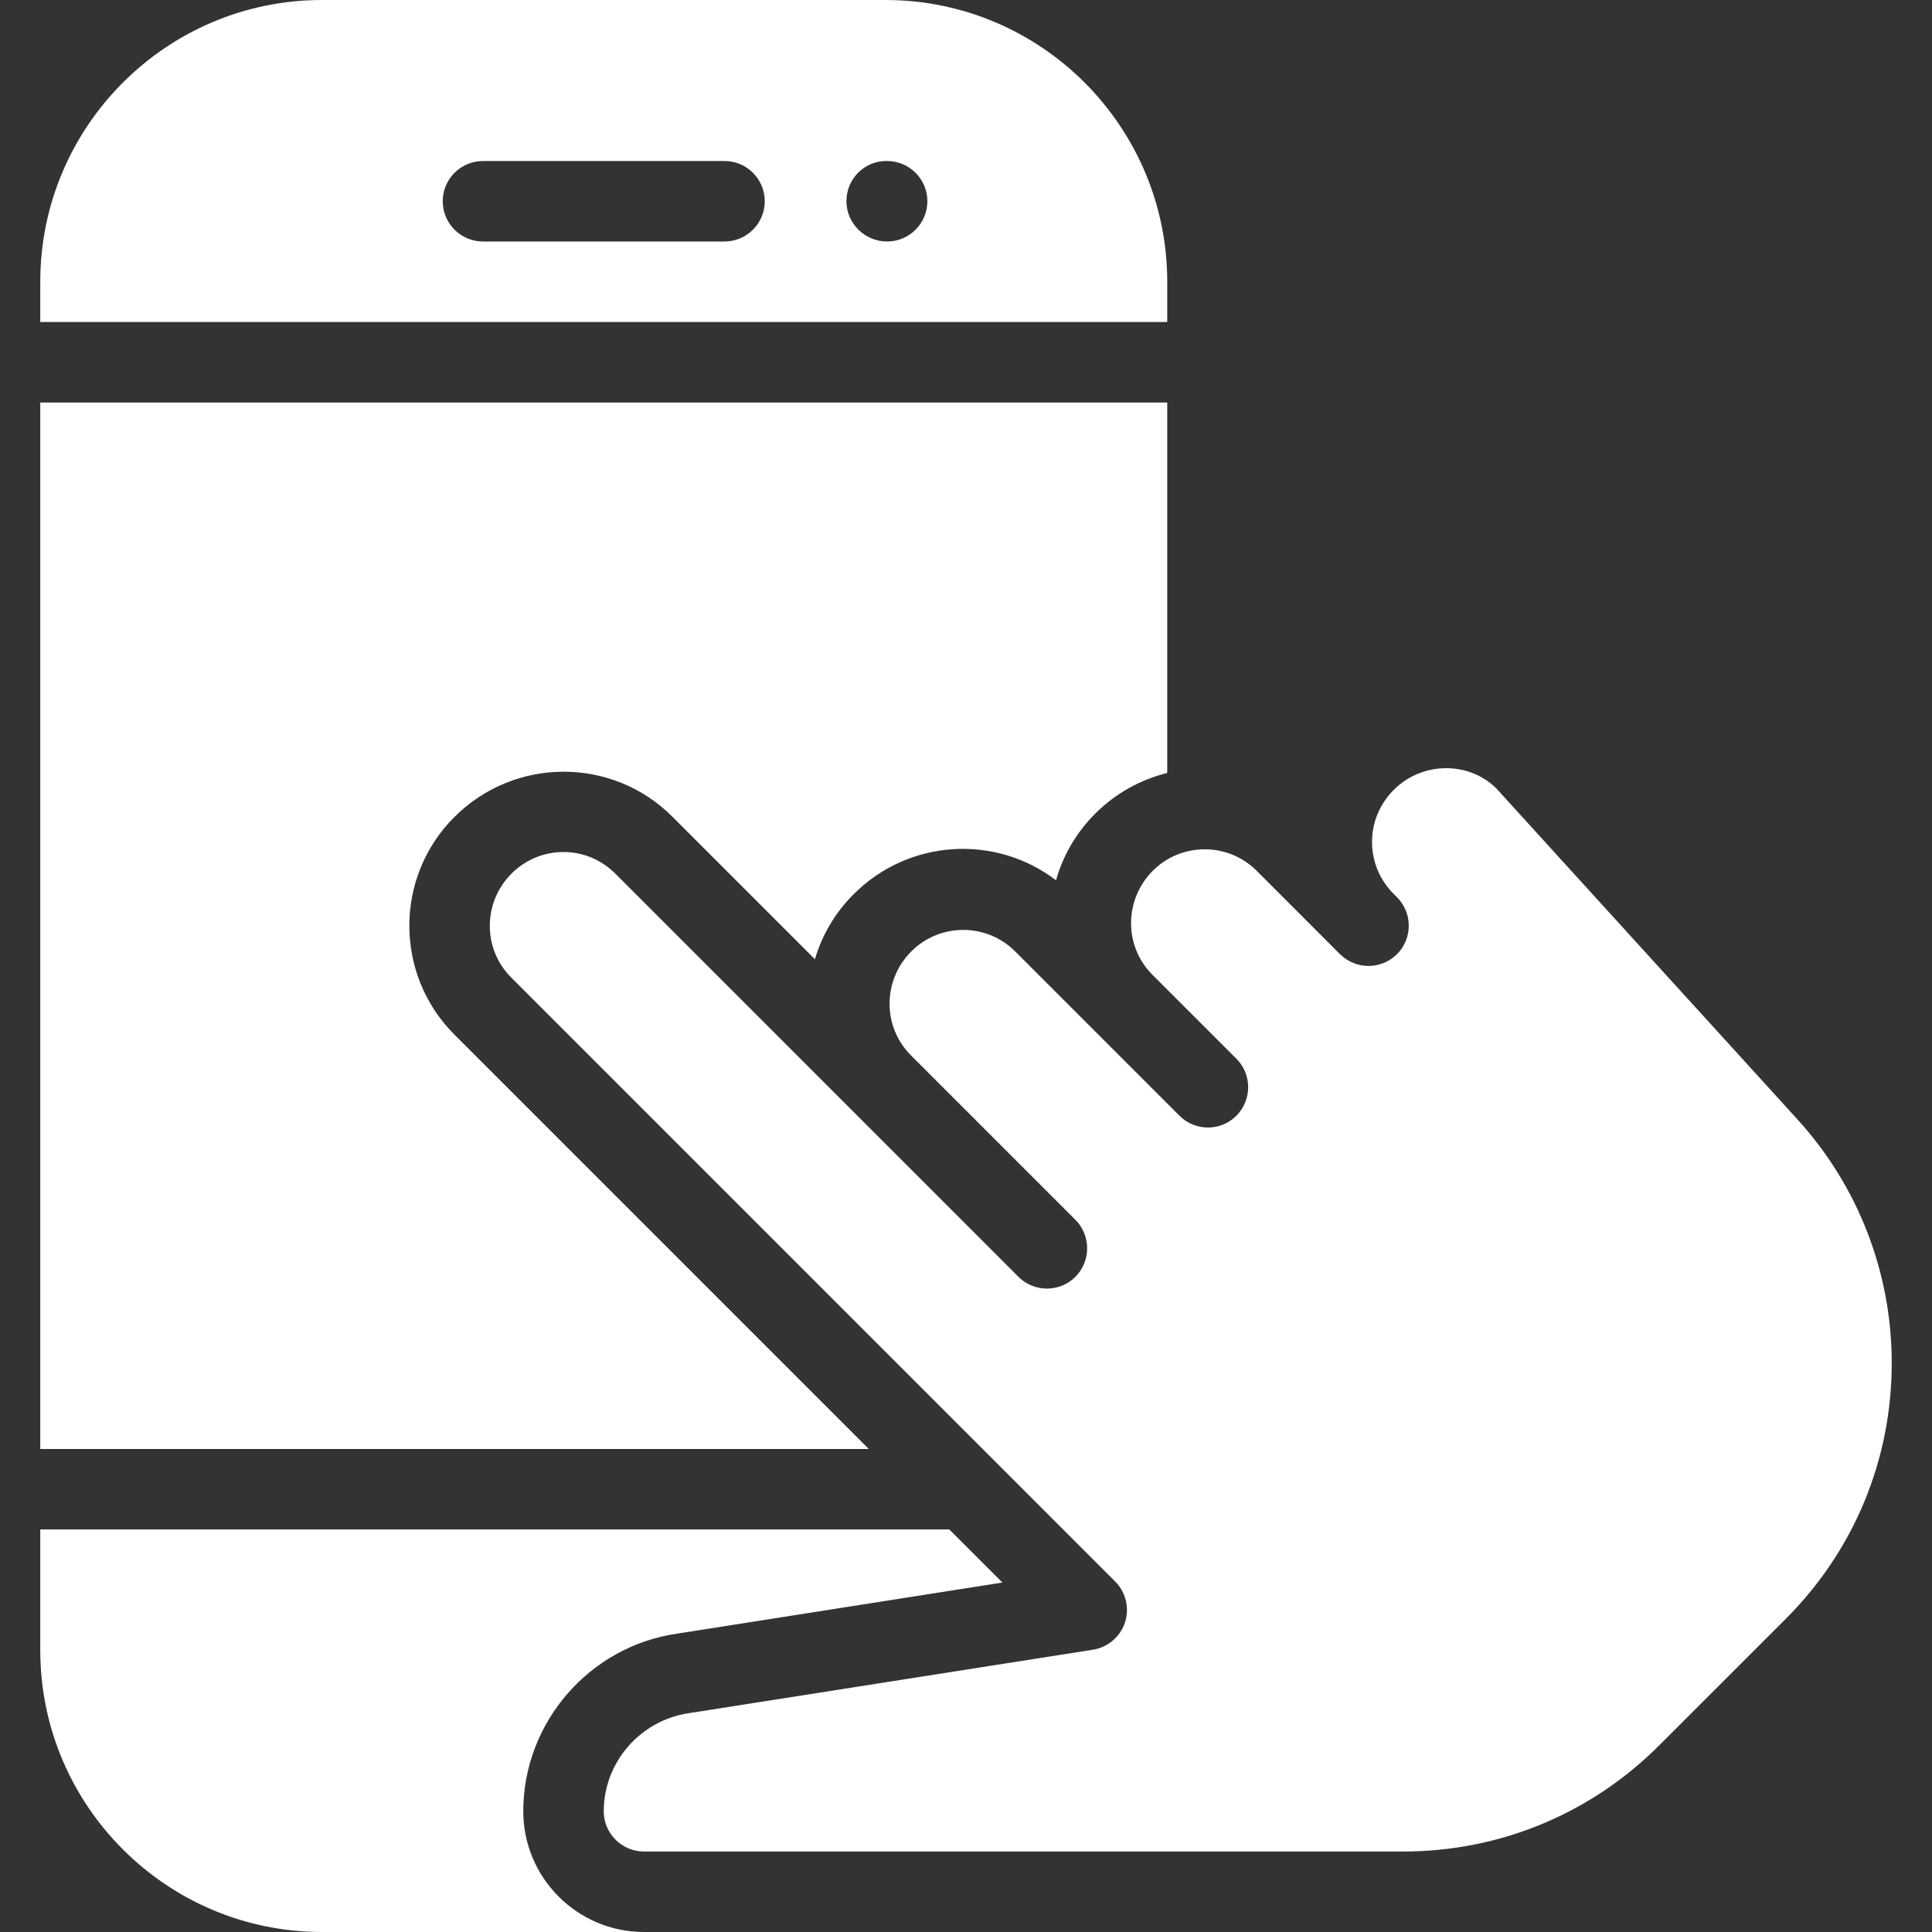 <?xml version="1.0" encoding="UTF-8"?>
<svg xmlns="http://www.w3.org/2000/svg" width="44" height="44" viewBox="0 0 44 44" fill="none">
  <rect x="0" y="0" width="44" height="44" fill="#333333" stroke="none"/>
  <g clip-path="url(#clip0_1257_70)">
    <path d="M0.917 9.167V33H19.787L10.347 23.56C8.981 22.194 8.981 19.972 10.347 18.608C11.724 17.232 13.946 17.233 15.31 18.597L18.559 21.846C18.718 21.305 19.012 20.794 19.439 20.367C20.7 19.102 22.678 18.999 24.05 20.048C24.207 19.492 24.504 18.97 24.939 18.533C25.41 18.062 25.982 17.752 26.583 17.604V9.167L0.917 9.167Z" fill="white"></path>
    <path d="M20.167 0H7.333C3.795 0 0.917 2.878 0.917 6.417V7.333H26.583V6.417C26.583 2.878 23.705 0 20.167 0ZM16.5 5.5H11C10.494 5.5 10.083 5.089 10.083 4.583C10.083 4.077 10.494 3.667 11 3.667H16.5C17.006 3.667 17.417 4.077 17.417 4.583C17.417 5.089 17.006 5.5 16.5 5.5ZM20.203 5.5C19.697 5.5 19.277 5.089 19.277 4.583C19.277 4.077 19.679 3.667 20.185 3.667H20.203C20.709 3.667 21.12 4.077 21.12 4.583C21.12 5.089 20.709 5.5 20.203 5.5Z" fill="white"></path>
    <path d="M15.426 37.204L22.829 36.041L21.62 34.833H0.917V37.583C0.917 41.122 3.795 44 7.333 44H14.667C13.15 44 11.917 42.766 11.917 41.25C11.917 39.228 13.425 37.49 15.426 37.204Z" fill="white"></path>
    <path d="M40.94 25.498L34.076 17.954C33.455 17.338 32.397 17.336 31.746 17.985C31.42 18.311 31.247 18.729 31.247 19.175C31.247 19.62 31.422 20.04 31.737 20.355L31.816 20.434C32.173 20.792 32.173 21.373 31.816 21.73C31.464 22.082 30.897 22.088 30.538 21.749C30.538 21.749 30.538 21.747 30.536 21.747H30.534C30.534 21.747 30.534 21.747 30.532 21.745L30.531 21.743C30.531 21.743 30.531 21.743 30.529 21.742L28.617 19.829C27.968 19.18 26.906 19.18 26.257 19.829C25.595 20.491 25.595 21.549 26.246 22.2L28.158 24.112C28.338 24.292 28.426 24.526 28.426 24.761C28.426 24.996 28.336 25.23 28.158 25.41C27.801 25.768 27.22 25.768 26.862 25.41L23.117 21.665C22.468 21.016 21.406 21.016 20.757 21.665C20.095 22.326 20.095 23.384 20.746 24.035L24.492 27.781C24.671 27.96 24.759 28.195 24.759 28.43C24.759 28.664 24.669 28.899 24.492 29.079C24.134 29.436 23.553 29.436 23.195 29.079L14.023 19.906C13.688 19.567 13.261 19.404 12.833 19.404C12.406 19.404 11.979 19.567 11.653 19.892C10.991 20.553 10.991 21.611 11.642 22.262L25.397 36.018C25.641 36.261 25.727 36.623 25.621 36.949C25.513 37.277 25.232 37.517 24.891 37.571L15.697 39.015C14.582 39.176 13.75 40.135 13.75 41.25C13.75 41.756 14.161 42.167 14.667 42.167H31.953C34.157 42.167 36.228 41.309 37.787 39.75L40.671 36.867C42.227 35.31 43.083 33.242 43.083 31.042C43.083 28.987 42.321 27.018 40.94 25.498Z" fill="white"></path>
  </g>
  <defs>
    <clipPath id="clip0_1257_70">
      <rect width="44" height="44" fill="white"></rect>
    </clipPath>
  </defs>
</svg>
